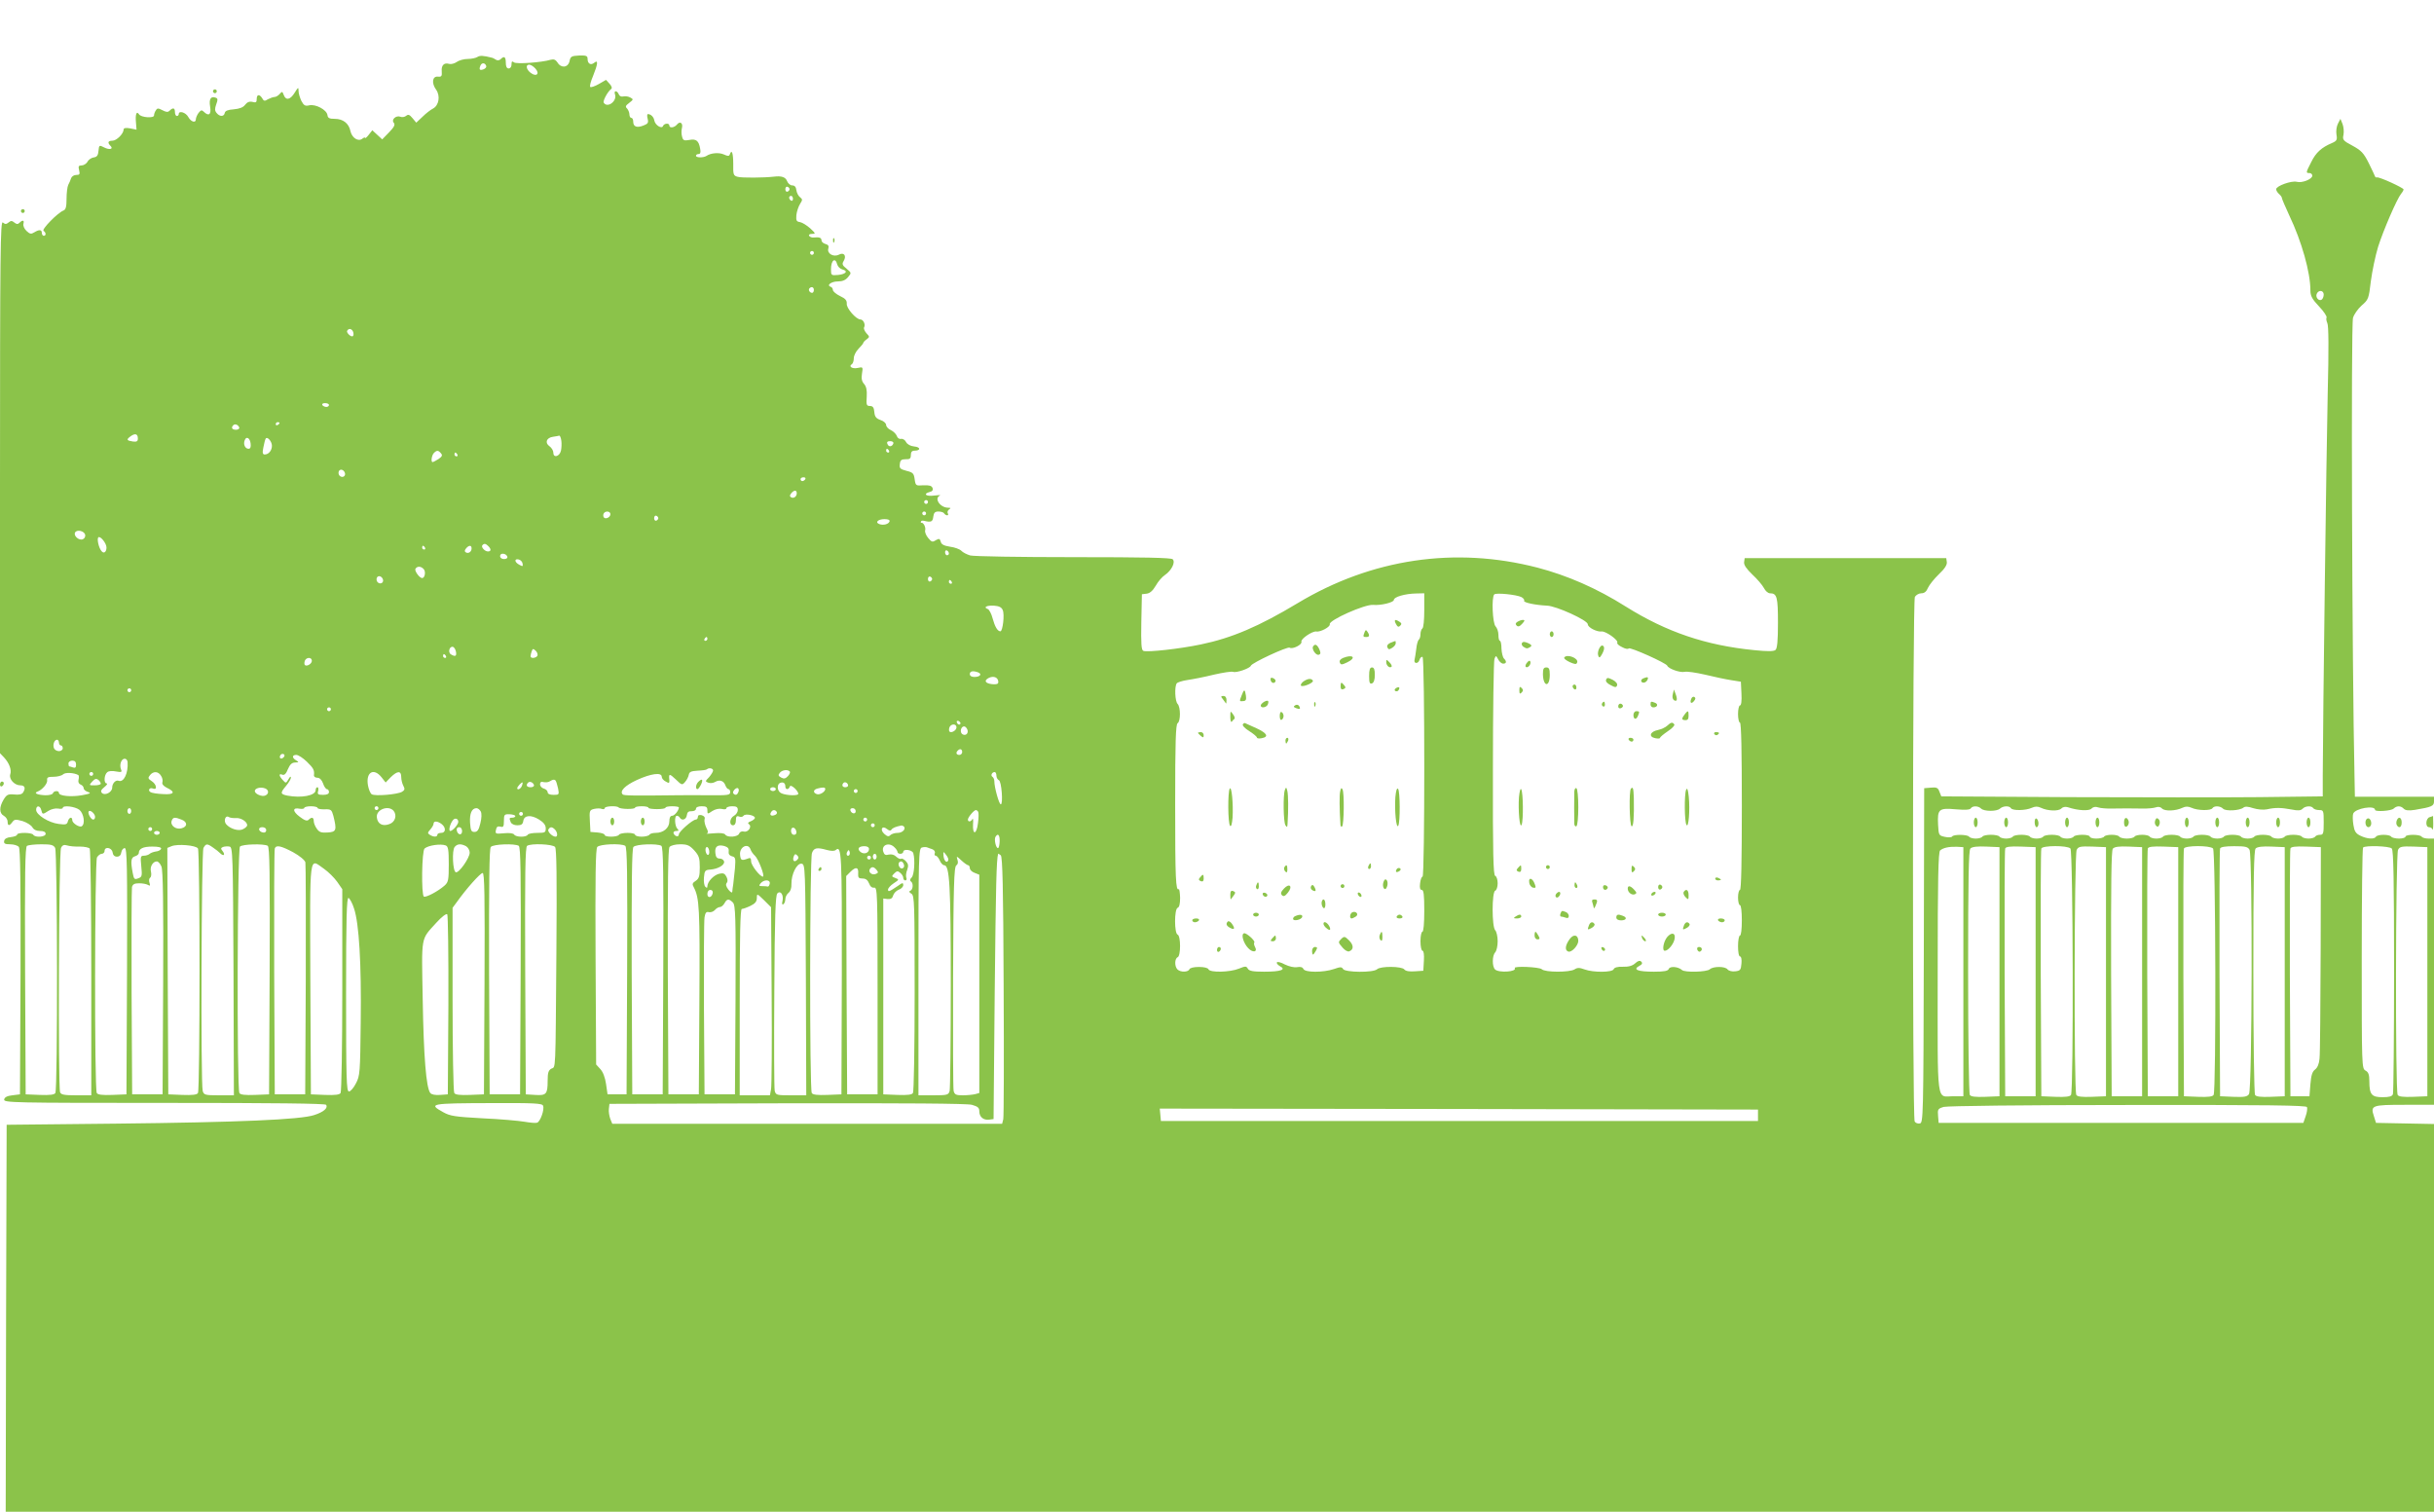 <?xml version="1.0" standalone="no"?>
<!DOCTYPE svg PUBLIC "-//W3C//DTD SVG 20010904//EN"
 "http://www.w3.org/TR/2001/REC-SVG-20010904/DTD/svg10.dtd">
<svg version="1.0" xmlns="http://www.w3.org/2000/svg"
 width="1280pt" height="795pt" viewBox="0 0 1280 795"
 preserveAspectRatio="xMidYMid meet">
<g transform="translate(0,795) scale(0.1,-0.1)"
fill="#8bc34a" stroke="none">
<path d="M2510 7650 c-8 -5 -31 -10 -50 -10 -20 0 -46 -7 -58 -16 -12 -8 -30
-13 -40 -10 -26 8 -42 -7 -39 -39 2 -25 -1 -30 -20 -28 -29 3 -35 -33 -10 -68
24 -33 15 -84 -16 -100 -12 -6 -37 -25 -55 -43 l-33 -31 -20 24 c-15 18 -22
21 -33 12 -7 -6 -21 -9 -30 -5 -23 9 -50 -15 -35 -32 8 -10 2 -22 -25 -50
l-36 -37 -26 24 -26 24 -19 -24 c-10 -13 -19 -20 -19 -16 0 4 -6 2 -14 -4 -22
-18 -55 4 -63 39 -8 41 -39 65 -82 65 -29 0 -37 4 -39 20 -4 28 -63 59 -96 51
-21 -5 -28 -1 -41 23 -8 17 -15 40 -15 53 0 21 -2 20 -20 -9 -23 -38 -47 -43
-58 -12 -7 19 -9 19 -21 5 -8 -9 -20 -16 -27 -16 -8 0 -23 -6 -35 -12 -17 -11
-22 -10 -30 5 -14 23 -29 22 -29 -4 0 -17 -4 -20 -22 -15 -16 4 -28 -1 -39
-15 -10 -14 -29 -21 -60 -24 -31 -2 -45 -8 -47 -19 -4 -20 -26 -21 -43 0 -10
12 -10 22 -2 45 9 24 9 31 -2 35 -26 10 -37 -6 -30 -47 7 -41 -7 -53 -34 -26
-10 10 -15 8 -27 -7 -8 -11 -14 -26 -14 -33 0 -22 -26 -14 -40 12 -13 24 -50
35 -50 15 0 -5 -4 -10 -10 -10 -5 0 -10 9 -10 20 0 23 -10 26 -28 8 -9 -9 -18
-8 -37 2 -23 12 -28 12 -35 0 -6 -8 -10 -20 -10 -27 0 -16 -69 -11 -79 6 -13
20 -20 -1 -16 -43 l3 -38 -34 7 c-24 4 -34 2 -34 -7 -1 -22 -37 -58 -59 -58
-23 0 -27 -10 -10 -27 17 -17 -5 -23 -34 -8 -25 13 -26 12 -29 -18 -2 -24 -8
-33 -26 -35 -12 -2 -27 -12 -32 -23 -6 -10 -20 -19 -31 -19 -16 0 -18 -5 -13
-25 5 -21 3 -25 -15 -25 -12 0 -24 -8 -27 -17 -3 -10 -10 -26 -15 -35 -5 -10
-9 -43 -9 -73 0 -42 -4 -57 -16 -62 -30 -11 -117 -100 -105 -107 14 -9 14 -26
1 -26 -5 0 -10 7 -10 15 0 18 -14 19 -40 3 -16 -10 -23 -9 -40 7 -12 11 -19
27 -17 37 6 21 -4 23 -21 6 -8 -8 -15 -8 -27 2 -12 10 -18 10 -30 0 -12 -10
-18 -10 -30 0 -13 11 -15 -144 -15 -1389 l0 -1402 21 -22 c27 -29 41 -65 33
-89 -8 -25 22 -58 53 -58 24 0 29 -15 14 -38 -5 -9 -22 -13 -46 -10 -33 3 -40
-1 -56 -27 -24 -40 -23 -72 1 -85 11 -6 20 -20 20 -30 0 -24 9 -25 25 -3 11
15 18 15 54 5 22 -7 45 -22 51 -32 7 -13 21 -20 40 -20 20 0 30 -5 30 -15 0
-17 -55 -21 -65 -5 -8 13 -85 13 -85 1 0 -6 -15 -11 -32 -13 -22 -2 -34 -9
-36 -20 -3 -14 4 -18 31 -18 19 0 40 -6 46 -14 8 -9 10 -190 9 -657 l-3 -644
-40 -5 c-27 -3 -41 -10 -43 -22 -3 -17 42 -18 842 -18 576 0 847 -3 851 -10
11 -17 -13 -38 -63 -54 -72 -24 -396 -38 -1042 -45 l-575 -6 -3 -1018 -2
-1017 6385 0 6385 0 0 1020 0 1019 -152 3 -153 3 -11 35 c-19 57 -11 60 162
60 l154 0 0 700 0 700 -29 0 c-17 0 -33 5 -36 10 -8 13 -85 13 -85 0 0 -5 -15
-10 -34 -10 -19 0 -38 5 -41 10 -8 13 -72 13 -80 0 -9 -15 -47 -12 -82 5 -25
12 -32 24 -37 58 -4 24 -4 50 -1 58 10 28 115 46 115 20 0 -11 85 -6 98 7 17
16 38 15 53 -1 9 -9 26 -11 58 -6 90 15 101 20 101 45 l0 24 -208 0 -208 0 -2
103 c-13 592 -19 2372 -8 2415 5 18 25 47 45 65 36 31 38 35 49 129 7 53 24
134 38 180 28 88 99 252 121 279 7 8 13 19 13 23 0 8 -128 67 -140 63 -4 -1
-9 1 -10 5 -1 4 -16 35 -33 70 -27 54 -40 67 -86 92 -49 26 -53 31 -47 57 3
16 1 41 -5 57 l-11 27 -13 -25 c-7 -13 -11 -39 -8 -57 5 -28 2 -34 -23 -45
-55 -23 -85 -50 -109 -99 -29 -57 -30 -59 -10 -59 8 0 15 -6 15 -14 0 -18 -54
-40 -82 -32 -28 7 -108 -22 -108 -39 0 -7 7 -18 15 -25 8 -7 15 -16 15 -21 0
-5 18 -46 39 -92 65 -136 111 -299 111 -394 0 -29 9 -46 46 -85 25 -26 42 -53
39 -58 -3 -5 -1 -18 4 -29 7 -12 8 -136 2 -372 -7 -311 -25 -1702 -26 -2006
l0 -111 -335 -4 c-184 -2 -636 -1 -1003 0 l-668 4 -10 25 c-7 20 -15 24 -44
21 l-36 -3 -2 -880 c-2 -852 -3 -880 -21 -883 -10 -2 -22 2 -27 10 -13 20 -11
2735 1 2759 6 10 21 19 34 19 16 0 27 9 35 29 7 15 32 47 57 71 31 29 44 50
42 64 l-3 21 -530 0 -530 0 -3 -21 c-2 -15 12 -35 43 -65 26 -24 53 -56 61
-71 8 -16 22 -28 32 -28 37 0 42 -20 42 -156 0 -96 -4 -134 -13 -142 -9 -8
-43 -8 -112 -1 -254 25 -461 95 -675 229 -152 96 -308 164 -465 205 -433 112
-872 47 -1261 -187 -203 -122 -345 -183 -509 -217 -109 -23 -281 -42 -302 -34
-11 4 -13 37 -11 152 l3 146 25 3 c17 2 32 15 48 42 12 22 34 47 48 56 34 23
57 67 41 83 -8 8 -150 11 -522 11 -285 0 -524 4 -543 9 -17 5 -39 16 -47 25
-8 8 -35 18 -59 21 -32 5 -46 12 -49 27 -5 16 -8 17 -26 7 -17 -11 -22 -10
-40 12 -11 13 -18 31 -16 39 5 16 -8 42 -19 41 -3 -1 -5 2 -3 6 1 5 9 6 17 4
37 -9 45 -5 48 22 3 21 9 27 27 27 13 0 27 -4 30 -10 3 -5 11 -10 16 -10 6 0
7 5 3 11 -3 6 0 15 7 20 11 7 9 9 -6 9 -42 1 -74 50 -42 64 6 3 -7 3 -30 0
-44 -6 -61 9 -23 19 13 3 18 10 14 21 -5 12 -17 15 -48 14 -40 -3 -41 -2 -46
32 -4 31 -10 36 -43 44 -33 9 -38 13 -35 35 2 21 8 26 31 26 22 -1 27 4 27 22
0 16 6 23 19 23 34 0 33 19 -1 22 -20 2 -36 11 -43 23 -5 11 -17 19 -27 17 -9
-2 -19 5 -22 16 -4 10 -18 24 -31 30 -14 6 -25 19 -25 27 0 9 -13 21 -29 26
-23 8 -31 17 -33 42 -2 24 -8 32 -23 32 -18 0 -20 6 -17 49 2 34 -2 53 -14 67
-12 13 -15 29 -11 54 6 36 5 36 -23 30 -28 -6 -50 8 -30 20 5 3 10 17 10 31 0
14 11 36 25 50 14 14 25 28 25 31 0 3 8 12 17 18 17 13 17 14 -1 33 -10 12
-15 25 -12 30 9 15 -4 42 -19 42 -23 0 -75 60 -72 83 1 17 -7 27 -35 40 -21
10 -38 25 -38 32 0 7 -5 15 -12 17 -23 8 4 28 38 28 25 0 41 7 54 23 18 22 18
22 -8 44 -23 18 -25 25 -15 41 16 27 1 47 -25 33 -29 -15 -64 6 -56 32 4 13 0
20 -15 24 -12 3 -21 12 -21 19 0 14 -11 18 -42 15 -9 -1 -19 3 -23 9 -3 6 3
10 15 10 20 0 20 2 -9 29 -18 16 -42 31 -54 33 -19 3 -21 8 -19 37 2 19 11 45
19 58 14 22 14 25 0 36 -9 7 -17 23 -19 37 -2 17 -9 25 -22 25 -10 0 -22 10
-27 23 -8 21 -30 28 -69 23 -52 -6 -169 -7 -190 -1 -23 6 -25 11 -24 68 0 57
-8 80 -18 50 -4 -10 -10 -10 -32 0 -25 11 -68 8 -91 -8 -15 -10 -55 -10 -55 1
0 5 6 9 14 9 9 0 12 9 8 28 -7 42 -21 53 -57 46 -28 -5 -33 -2 -38 17 -4 13
-4 33 -1 45 7 27 -10 39 -26 19 -14 -17 -40 -20 -40 -5 0 14 -27 12 -33 -2 -6
-18 -41 3 -46 28 -3 19 -18 34 -34 34 -4 0 -5 -11 -1 -25 5 -21 1 -26 -22 -35
-35 -14 -54 -6 -54 20 0 11 -4 20 -10 20 -5 0 -10 8 -10 18 0 10 -6 24 -12 31
-11 10 -8 16 11 30 22 17 23 19 6 28 -10 6 -26 8 -36 6 -11 -3 -21 1 -25 11
-3 9 -11 16 -16 16 -6 0 -7 -7 -4 -16 13 -35 -40 -75 -59 -44 -6 9 21 59 39
72 6 4 3 15 -8 27 l-19 21 -38 -22 c-21 -12 -42 -19 -45 -15 -4 4 3 30 15 58
25 62 28 87 6 69 -18 -15 -35 -5 -35 20 0 17 -7 19 -45 18 -40 -2 -45 -5 -50
-30 -8 -34 -44 -38 -63 -7 -10 15 -19 19 -35 15 -50 -15 -182 -24 -194 -14
-10 8 -13 5 -13 -11 0 -12 -6 -21 -15 -21 -10 0 -15 10 -15 30 0 32 -9 37 -27
19 -7 -7 -17 -8 -25 -3 -7 5 -17 10 -23 11 -43 11 -62 12 -75 3z m47 -47 c2
-6 -4 -13 -13 -17 -21 -8 -26 -3 -18 18 7 18 25 17 31 -1z m258 -13 c25 -27 7
-46 -23 -24 -24 17 -30 44 -9 44 8 0 22 -9 32 -20z m1337 -635 c0 -5 -5 -11
-11 -13 -6 -2 -11 4 -11 13 0 9 5 15 11 13 6 -2 11 -8 11 -13z m18 -51 c0 -8
-4 -12 -10 -9 -5 3 -10 10 -10 16 0 5 5 9 10 9 6 0 10 -7 10 -16z m110 -284
c0 -5 -4 -10 -10 -10 -5 0 -10 5 -10 10 0 6 5 10 10 10 6 0 10 -4 10 -10z
m123 -61 c3 -11 15 -23 27 -26 32 -8 19 -25 -23 -29 -36 -3 -37 -2 -37 30 0
48 23 65 33 25z m-123 -134 c0 -8 -4 -15 -9 -15 -13 0 -22 16 -14 24 11 11 23
6 23 -9z m7940 -24 c0 -11 -5 -23 -11 -27 -15 -9 -33 12 -26 30 9 23 37 20 37
-3z m-10363 -196 c3 -9 3 -19 -1 -22 -8 -9 -37 18 -30 28 8 14 24 11 31 -6z
m-127 -385 c0 -5 -6 -10 -14 -10 -8 0 -18 5 -21 10 -3 6 3 10 14 10 12 0 21
-4 21 -10z m-260 -94 c0 -3 -4 -8 -10 -11 -5 -3 -10 -1 -10 4 0 6 5 11 10 11
6 0 10 -2 10 -4z m-212 -24 c2 -7 -6 -12 -17 -12 -21 0 -27 11 -14 24 9 9 26
2 31 -12z m-533 -58 c0 -15 -6 -18 -25 -16 -34 5 -37 10 -14 27 24 18 39 14
39 -11z m2227 -12 c2 -15 1 -38 -2 -52 -7 -31 -40 -40 -40 -11 0 11 -9 26 -20
34 -26 18 -17 45 18 50 15 2 30 5 33 6 4 0 9 -11 11 -27z m-1634 -15 c2 -18
-1 -27 -11 -27 -18 0 -29 24 -20 45 8 23 28 12 31 -18z m112 -11 c0 -25 -17
-46 -38 -46 -11 0 -13 9 -7 37 4 21 9 41 12 46 8 14 33 -14 33 -37z m3268 12
c-6 -18 -25 -20 -31 -3 -5 10 0 15 14 15 12 0 19 -5 17 -12z m-23 -38 c3 -5 1
-10 -4 -10 -6 0 -11 5 -11 10 0 6 2 10 4 10 3 0 8 -4 11 -10z m-2356 -14 c9
-10 6 -17 -13 -30 -14 -9 -28 -16 -31 -16 -10 0 -5 36 7 48 15 15 23 15 37 -2z
m86 -6 c3 -5 1 -10 -4 -10 -6 0 -11 5 -11 10 0 6 2 10 4 10 3 0 8 -4 11 -10z
m-592 -95 c7 -16 -8 -29 -23 -20 -15 9 -12 35 4 35 8 0 16 -7 19 -15z m2422
-35 c-3 -5 -10 -10 -16 -10 -5 0 -9 5 -9 10 0 6 7 10 16 10 8 0 12 -4 9 -10z
m-45 -74 c0 -18 -17 -29 -30 -21 -8 5 -7 11 1 21 15 18 29 18 29 0z m690 -46
c0 -5 -4 -10 -10 -10 -5 0 -10 5 -10 10 0 6 5 10 10 10 6 0 10 -4 10 -10z
m-1670 -64 c0 -17 -27 -29 -35 -16 -4 6 -3 15 0 20 9 15 35 12 35 -4z m1660 4
c0 -5 -4 -10 -10 -10 -5 0 -10 5 -10 10 0 6 5 10 10 10 6 0 10 -4 10 -10z
m-1408 -25 c0 -5 -5 -11 -11 -13 -6 -2 -11 4 -11 13 0 9 5 15 11 13 6 -2 11
-8 11 -13z m1216 -17 c-5 -15 -33 -22 -54 -14 -24 9 -6 26 27 26 20 0 29 -4
27 -12z m-4230 -71 c2 -9 -4 -20 -13 -23 -20 -8 -50 19 -40 36 10 17 49 8 53
-13z m112 -66 c0 -25 -15 -35 -27 -18 -14 17 -24 63 -16 71 10 10 43 -31 43
-53z m2008 7 c16 -16 15 -28 -2 -28 -17 0 -38 24 -29 33 9 10 17 9 31 -5z
m-333 -8 c3 -5 1 -10 -4 -10 -6 0 -11 5 -11 10 0 6 2 10 4 10 3 0 8 -4 11 -10z
m245 -4 c0 -18 -17 -29 -30 -21 -8 5 -7 11 1 21 15 18 29 18 29 0z m2510 -27
c0 -5 -4 -9 -10 -9 -5 0 -10 7 -10 16 0 8 5 12 10 9 6 -3 10 -10 10 -16z
m-2322 -16 c2 -8 -5 -13 -17 -13 -12 0 -21 6 -21 16 0 18 31 15 38 -3z m80
-36 c3 -16 1 -17 -17 -7 -25 13 -28 33 -4 28 10 -2 19 -11 21 -21z m-519 -31
c11 -13 5 -46 -9 -46 -14 0 -42 39 -35 49 9 15 30 14 44 -3z m-216 -51 c7 -16
-8 -29 -23 -20 -15 9 -12 35 4 35 8 0 16 -7 19 -15z m2889 0 c0 -5 -5 -11 -11
-13 -6 -2 -11 4 -11 13 0 9 5 15 11 13 6 -2 11 -8 11 -13z m103 -15 c3 -5 1
-10 -4 -10 -6 0 -11 5 -11 10 0 6 2 10 4 10 3 0 8 -4 11 -10z m2485 -149 c0
-50 -4 -93 -10 -96 -5 -3 -10 -17 -10 -30 0 -13 -4 -26 -9 -29 -4 -3 -11 -25
-13 -48 -3 -24 -7 -49 -9 -57 -6 -22 19 -24 26 -1 3 11 11 18 16 15 12 -8 12
-1155 0 -1155 -5 0 -11 -16 -13 -35 -3 -24 0 -35 9 -35 10 0 13 -26 13 -110 0
-67 -4 -110 -10 -110 -5 0 -10 -22 -10 -50 0 -28 5 -50 11 -50 6 0 9 -21 7
-52 l-3 -53 -45 -3 c-28 -2 -48 1 -55 10 -13 17 -125 18 -143 1 -20 -19 -168
-17 -179 1 -7 12 -14 12 -48 0 -55 -19 -154 -19 -161 1 -4 9 -15 12 -32 9 -16
-3 -42 3 -65 14 -20 11 -39 16 -42 11 -3 -4 4 -13 16 -20 35 -18 5 -29 -83
-29 -60 0 -79 4 -86 16 -8 14 -12 14 -47 0 -46 -19 -153 -22 -160 -3 -3 7 -23
12 -50 12 -27 0 -47 -5 -50 -12 -6 -16 -47 -17 -63 -1 -16 16 -15 57 1 64 17
6 17 112 0 119 -18 6 -18 134 0 141 9 3 13 22 13 53 -1 27 -4 47 -7 45 -16
-10 -19 53 -19 446 0 330 3 421 13 427 16 10 16 84 0 101 -14 14 -17 90 -5
108 4 6 30 14 57 18 28 4 90 16 138 28 48 11 94 18 101 15 17 -7 89 18 94 32
5 15 192 102 204 95 15 -10 67 16 62 31 -6 14 57 57 78 54 22 -4 75 25 71 38
-7 21 185 106 228 102 40 -4 109 13 109 26 0 16 59 33 118 34 l42 1 0 -89z
m511 69 c11 -6 17 -15 14 -19 -5 -10 60 -23 120 -26 48 -1 215 -77 215 -98 0
-17 48 -41 73 -38 21 3 90 -46 82 -59 -3 -5 8 -15 25 -23 16 -9 32 -12 35 -7
6 9 198 -77 203 -91 6 -16 69 -38 91 -32 12 3 60 -4 108 -15 49 -12 111 -25
138 -29 l50 -8 3 -63 c2 -38 -1 -62 -8 -62 -5 0 -10 -20 -10 -45 0 -25 5 -45
10 -45 7 0 10 -153 10 -440 0 -287 -3 -440 -10 -440 -5 0 -10 -18 -10 -40 0
-22 5 -40 10 -40 6 0 10 -33 10 -80 0 -47 -4 -80 -10 -80 -5 0 -10 -25 -10
-55 0 -32 4 -55 11 -55 6 0 9 -16 7 -37 -3 -34 -6 -38 -33 -41 -16 -2 -33 2
-40 10 -12 17 -75 17 -93 1 -15 -15 -133 -18 -147 -4 -20 18 -63 21 -69 6 -4
-11 -23 -15 -78 -15 -85 0 -113 11 -78 30 16 8 19 15 11 23 -7 7 -17 5 -32 -9
-14 -13 -35 -19 -65 -18 -27 1 -45 -4 -48 -13 -7 -17 -107 -18 -153 -1 -27 10
-38 10 -53 0 -26 -16 -155 -16 -172 1 -13 12 -150 18 -142 6 12 -20 -85 -26
-104 -7 -16 16 -15 73 1 90 7 7 13 33 13 58 0 25 -6 51 -13 58 -18 19 -18 201
0 208 7 2 13 20 13 39 0 19 -6 37 -13 39 -10 4 -13 114 -12 563 0 307 4 567 8
578 8 19 8 19 20 -3 6 -12 18 -22 26 -22 18 0 19 12 4 27 -6 6 -12 30 -13 52
0 23 -4 41 -8 41 -5 0 -8 14 -8 31 0 17 -7 37 -15 45 -16 16 -22 153 -7 168 9
10 117 -1 143 -14z m-2728 -68 c11 -23 0 -112 -12 -112 -15 0 -29 24 -41 68
-6 24 -18 46 -25 49 -26 9 -7 20 32 18 26 -2 40 -8 46 -23z m-1553 -152 c0 -5
-5 -10 -11 -10 -5 0 -7 5 -4 10 3 6 8 10 11 10 2 0 4 -4 4 -10z m-1322 -68 c4
-23 -4 -27 -27 -13 -17 11 -7 45 12 39 6 -3 13 -14 15 -26z m428 -21 c-9 -13
-36 -15 -36 -2 0 5 3 17 6 26 6 15 8 15 22 2 8 -8 11 -20 8 -26z m-481 -1 c3
-5 1 -10 -4 -10 -6 0 -11 5 -11 10 0 6 2 10 4 10 3 0 8 -4 11 -10z m-705 -25
c0 -16 -27 -32 -37 -22 -3 4 -3 13 0 22 8 20 37 20 37 0z m3504 -61 c22 -9 10
-24 -20 -24 -15 0 -24 6 -24 15 0 16 17 19 44 9z m106 -51 c0 -10 -9 -13 -32
-11 -38 4 -46 20 -16 34 25 11 48 1 48 -23z m-4560 -43 c0 -5 -4 -10 -10 -10
-5 0 -10 5 -10 10 0 6 5 10 10 10 6 0 10 -4 10 -10z m1050 -100 c0 -5 -4 -10
-10 -10 -5 0 -10 5 -10 10 0 6 5 10 10 10 6 0 10 -4 10 -10z m3311 -73 c-1
-12 -15 -9 -19 4 -3 6 1 10 8 8 6 -3 11 -8 11 -12z m-21 -22 c0 -16 -27 -32
-37 -22 -3 4 -3 13 0 22 8 20 37 20 37 0z m57 -11 c8 -20 -8 -36 -26 -25 -15
10 -8 41 9 41 6 0 13 -7 17 -16z m-4777 -69 c0 -8 5 -15 10 -15 6 0 10 -7 10
-15 0 -8 -9 -15 -20 -15 -11 0 -23 7 -26 15 -8 19 2 45 16 45 5 0 10 -7 10
-15z m4750 -50 c0 -8 -7 -15 -15 -15 -16 0 -20 12 -8 23 11 12 23 8 23 -8z
m-3569 -28 c-13 -13 -26 -3 -16 12 3 6 11 8 17 5 6 -4 6 -10 -1 -17z m122 -22
c36 -35 41 -45 38 -72 -1 -7 7 -13 18 -13 12 0 23 -11 30 -30 5 -16 15 -30 20
-30 6 0 11 -7 11 -15 0 -10 -10 -15 -31 -15 -26 0 -31 3 -26 20 3 11 1 20 -4
20 -5 0 -9 -7 -9 -15 0 -29 -75 -43 -149 -29 -38 8 -38 14 -6 52 14 17 25 36
25 43 -1 8 -6 4 -13 -9 -13 -22 -14 -22 -30 -4 -21 23 -22 36 -2 28 10 -4 20
5 29 29 11 25 21 35 38 35 20 1 21 2 6 11 -23 13 -23 29 0 29 11 0 35 -16 55
-35z m-942 -2 c4 -59 -20 -109 -47 -99 -15 6 -34 -13 -34 -36 0 -24 -38 -44
-54 -28 -8 9 -5 16 13 31 13 10 18 19 12 19 -16 0 -14 45 3 59 8 7 27 8 46 4
29 -5 33 -4 26 12 -9 24 2 55 20 55 8 0 14 -8 15 -17z m-271 -14 c0 -15 -4
-19 -16 -15 -9 3 -18 6 -20 6 -2 0 -4 7 -4 15 0 8 9 15 20 15 14 0 20 -7 20
-21z m3350 -31 c0 -6 -10 -22 -21 -35 -21 -21 -21 -23 -4 -29 10 -4 26 -2 36
4 23 14 46 6 54 -19 4 -10 11 -19 16 -19 5 0 9 -7 9 -15 0 -17 -10 -18 -125
-17 -44 1 -111 0 -150 0 -232 -3 -284 -2 -290 4 -18 17 11 47 74 76 74 34 131
42 131 17 0 -8 9 -19 21 -25 17 -10 20 -9 19 7 -4 36 0 36 33 5 32 -31 34 -32
49 -15 9 10 18 27 20 38 3 16 12 20 46 22 24 1 46 4 49 7 11 10 33 6 33 -6z
m403 -5 c4 -3 0 -14 -9 -24 -13 -14 -21 -16 -36 -8 -15 8 -17 13 -7 25 12 15
41 19 52 7z m-3741 -19 c3 -2 4 -13 1 -24 -3 -12 1 -22 11 -26 9 -3 16 -12 16
-19 0 -7 10 -16 23 -20 18 -6 12 -9 -32 -17 -56 -10 -121 -4 -121 12 0 14 -28
12 -32 -2 -2 -6 -21 -11 -42 -10 -40 2 -60 11 -39 19 25 9 54 43 51 60 -2 15
4 18 34 18 20 0 43 6 50 13 11 11 57 9 80 -4z m78 6 c0 -5 -4 -10 -10 -10 -5
0 -10 5 -10 10 0 6 5 10 10 10 6 0 10 -4 10 -10z m357 -10 c7 -10 10 -26 7
-34 -3 -9 5 -19 22 -28 49 -23 41 -38 -18 -34 -30 1 -60 6 -66 10 -17 10 -5
27 13 19 24 -9 18 23 -7 39 -20 13 -21 17 -9 32 18 22 44 20 58 -4z m1159 -7
l22 -28 27 28 c35 34 55 35 55 1 0 -14 5 -35 11 -46 9 -17 8 -23 -7 -32 -24
-14 -141 -24 -159 -13 -7 4 -16 25 -20 47 -12 69 30 94 71 43z m3234 8 c0 -10
6 -21 13 -24 14 -5 23 -127 10 -127 -9 0 -34 89 -34 122 0 10 -5 20 -10 23
-11 7 -2 25 12 25 5 0 9 -9 9 -19z m-4710 -42 c0 -5 -14 -9 -32 -9 -30 0 -31
0 -13 20 14 15 21 17 32 9 7 -6 13 -15 13 -20z m2393 14 c3 -5 8 -23 12 -40 6
-32 5 -33 -24 -33 -20 0 -31 5 -31 14 0 7 -9 16 -20 19 -11 3 -20 13 -20 22 0
12 6 16 19 12 10 -2 25 -1 32 4 17 11 27 11 32 2z m-179 -27 c-6 -15 -24 -23
-24 -11 0 8 24 34 28 30 1 -1 0 -10 -4 -19z m64 6 c2 -7 -6 -12 -17 -12 -21 0
-27 11 -14 24 9 9 26 2 31 -12z m1322 -8 c0 -17 17 -19 23 -1 3 8 12 5 28 -10
12 -12 20 -26 16 -30 -11 -10 -79 -4 -94 9 -17 13 -17 45 0 51 16 6 27 -1 27
-19z m330 5 c0 -5 -7 -9 -15 -9 -15 0 -20 12 -9 23 8 8 24 -1 24 -14z m-3066
-15 c21 -8 21 -30 0 -38 -17 -7 -54 9 -54 24 0 15 30 23 54 14z m2489 -19 c-6
-16 -16 -19 -26 -8 -9 8 13 34 24 28 4 -3 6 -12 2 -20z m197 15 c0 -5 -7 -10
-15 -10 -8 0 -15 5 -15 10 0 6 7 10 15 10 8 0 15 -4 15 -10z m260 1 c0 -15
-29 -33 -45 -27 -20 7 -19 23 3 29 29 8 42 7 42 -2z m170 -11 c0 -5 -4 -10
-10 -10 -5 0 -10 5 -10 10 0 6 5 10 10 10 6 0 10 -4 10 -10z m-4293 -100 c6
-24 7 -24 38 -4 14 9 36 14 50 12 14 -3 25 -1 25 3 0 16 65 8 88 -10 23 -20
31 -74 12 -86 -12 -8 -50 16 -50 32 0 20 -17 15 -23 -6 -4 -17 -11 -19 -48
-14 -52 6 -119 48 -119 74 0 25 21 24 27 -1z m1453 11 c0 -4 17 -8 37 -7 34 1
37 -2 46 -34 19 -76 16 -85 -30 -88 -33 -2 -44 1 -57 20 -9 12 -16 30 -16 40
0 20 -11 23 -27 7 -8 -8 -21 -4 -47 16 -39 29 -38 50 0 42 13 -2 24 0 24 4 0
5 16 9 35 9 19 0 35 -4 35 -9z m320 -1 c0 -5 -4 -10 -10 -10 -5 0 -10 5 -10
10 0 6 5 10 10 10 6 0 10 -4 10 -10z m1263 4 c9 -10 87 -11 87 -1 0 4 16 7 35
7 19 0 35 -3 35 -8 0 -4 20 -7 45 -7 25 0 45 3 45 8 0 4 16 7 35 7 19 0 35 -3
35 -6 0 -16 -23 -44 -35 -44 -10 0 -15 -10 -15 -29 0 -35 -31 -61 -72 -61 -15
0 -30 -4 -33 -10 -3 -5 -22 -10 -41 -10 -19 0 -34 5 -34 10 0 6 -18 10 -39 10
-22 0 -43 -4 -46 -10 -8 -13 -75 -13 -75 -1 0 6 -17 11 -37 13 l-38 3 -3 57
c-3 54 -2 58 22 64 14 3 33 4 41 0 8 -3 15 -1 15 4 0 11 63 14 73 4z m467 -15
c0 -21 1 -21 26 -4 16 10 35 14 50 11 14 -4 24 -2 24 4 0 5 14 10 30 10 23 0
30 -4 30 -20 0 -10 -9 -24 -20 -30 -23 -12 -27 -50 -5 -50 9 0 15 10 15 26 0
20 4 25 17 20 9 -4 19 -2 23 4 8 13 60 3 60 -11 0 -5 -10 -13 -22 -18 -14 -5
-17 -10 -10 -15 19 -12 -4 -45 -26 -39 -12 3 -22 -2 -25 -11 -7 -18 -62 -22
-73 -5 -4 7 -26 10 -58 7 -28 -3 -46 -3 -39 -1 8 3 8 11 -3 31 -7 15 -11 34
-9 43 4 11 -2 18 -15 22 -13 3 -20 0 -20 -9 0 -8 -5 -14 -11 -14 -16 0 -89
-63 -89 -78 0 -16 -22 -11 -28 6 -2 7 4 12 14 12 14 0 15 3 6 12 -14 14 -16
68 -3 68 6 0 13 -4 16 -10 11 -18 34 -10 37 13 2 16 9 22 26 21 12 0 22 5 22
13 0 8 12 13 30 13 24 0 30 -4 30 -21z m6698 9 c16 -16 84 -16 100 0 16 14 48
16 57 2 8 -14 78 -13 110 2 18 8 31 8 48 0 35 -17 92 -19 107 -4 7 8 21 11 34
7 54 -18 113 -21 125 -7 9 9 21 11 35 6 11 -4 45 -7 74 -6 65 1 89 1 155 0 28
-1 62 2 73 6 14 5 26 3 34 -6 15 -15 72 -13 107 4 17 8 30 8 48 0 32 -15 102
-16 110 -2 9 14 42 12 56 -3 14 -14 87 -10 107 6 9 7 24 6 51 -3 23 -7 53 -10
73 -6 44 10 74 9 129 -1 34 -7 48 -6 58 4 14 15 47 17 56 3 3 -5 17 -10 31
-10 23 0 24 -3 24 -65 0 -58 -2 -65 -19 -65 -11 0 -23 -4 -26 -10 -3 -5 -19
-10 -35 -10 -16 0 -32 5 -35 10 -3 6 -24 10 -45 10 -21 0 -42 -4 -45 -10 -3
-5 -19 -10 -35 -10 -16 0 -32 5 -35 10 -3 6 -24 10 -45 10 -21 0 -42 -4 -45
-10 -3 -5 -19 -10 -35 -10 -16 0 -32 5 -35 10 -3 6 -24 10 -45 10 -21 0 -42
-4 -45 -10 -3 -5 -19 -10 -35 -10 -16 0 -32 5 -35 10 -3 6 -24 10 -45 10 -21
0 -42 -4 -45 -10 -3 -5 -19 -10 -35 -10 -16 0 -32 5 -35 10 -3 6 -24 10 -45
10 -21 0 -42 -4 -45 -10 -3 -5 -19 -10 -35 -10 -16 0 -32 5 -35 10 -3 6 -21
10 -40 10 -19 0 -37 -4 -40 -10 -3 -5 -21 -10 -40 -10 -19 0 -37 5 -40 10 -3
6 -21 10 -40 10 -19 0 -37 -4 -40 -10 -3 -5 -22 -10 -41 -10 -19 0 -34 5 -34
10 0 6 -18 10 -39 10 -22 0 -43 -4 -46 -10 -3 -5 -19 -10 -35 -10 -16 0 -32 5
-35 10 -3 6 -24 10 -45 10 -21 0 -42 -4 -45 -10 -3 -5 -19 -10 -35 -10 -16 0
-32 5 -35 10 -3 6 -24 10 -45 10 -21 0 -42 -4 -45 -10 -3 -5 -19 -10 -35 -10
-16 0 -32 5 -35 10 -3 6 -24 10 -45 10 -21 0 -42 -4 -45 -10 -3 -5 -19 -10
-35 -10 -16 0 -32 5 -35 10 -8 12 -82 13 -89 1 -3 -5 -20 -6 -38 -2 -32 7 -33
8 -36 65 -4 81 4 88 93 80 49 -4 74 -3 79 5 9 14 39 14 54 -1z m-9728 -13 c0
-8 -4 -15 -10 -15 -5 0 -10 7 -10 15 0 8 5 15 10 15 6 0 10 -7 10 -15z m1380
1 c19 -24 8 -60 -23 -70 -35 -13 -61 1 -65 34 -7 42 60 68 88 36z m458 -3 c6
-11 5 -35 -2 -63 -8 -35 -16 -45 -31 -45 -17 0 -20 8 -23 48 -3 49 9 77 34 77
7 0 17 -8 22 -17z m1972 1 c0 -17 -22 -14 -28 4 -2 7 3 12 12 12 9 0 16 -7 16
-16z m-4000 -30 c0 -8 -4 -14 -10 -14 -12 0 -31 35 -23 44 9 8 33 -14 33 -30z
m3585 26 c3 -6 -1 -13 -10 -16 -19 -8 -30 0 -20 15 8 14 22 14 30 1z m1059 1
c3 -4 3 -31 -1 -60 -7 -60 -29 -65 -26 -5 2 21 0 33 -3 27 -7 -15 -24 -17 -24
-3 0 12 32 50 42 50 4 0 9 -4 12 -9z m-2394 -11 c0 -5 -4 -10 -10 -10 -5 0
-10 5 -10 10 0 6 5 10 10 10 6 0 10 -4 10 -10z m-40 -12 c0 -4 -7 -8 -15 -8
-17 0 -18 -2 -9 -24 4 -9 18 -16 34 -16 22 0 29 5 32 23 4 30 40 34 83 7 24
-15 35 -29 35 -46 0 -22 -4 -24 -44 -24 -25 0 -48 -4 -51 -10 -8 -14 -62 -13
-71 1 -4 7 -25 10 -54 7 -44 -4 -46 -3 -42 17 3 17 9 21 23 18 16 -5 19 0 19
30 0 33 2 36 30 35 17 -1 30 -5 30 -10z m-1469 -10 c26 2 59 -19 59 -38 0 -5
-9 -14 -21 -20 -23 -13 -69 1 -90 26 -14 17 -4 48 13 38 7 -5 25 -7 39 -6z
m-287 -8 c33 -12 33 -38 0 -46 -30 -8 -60 16 -51 40 7 19 16 20 51 6z m1456
-12 c0 -14 -30 -48 -42 -48 -11 0 -1 39 14 57 11 14 28 8 28 -9z m2150 12 c0
-5 -4 -10 -10 -10 -5 0 -10 5 -10 10 0 6 5 10 10 10 6 0 10 -4 10 -10z m-2237
-24 c23 -18 22 -46 -3 -46 -11 0 -20 -4 -20 -10 0 -12 -20 -13 -40 0 -12 8
-12 11 3 28 9 10 17 24 17 30 0 16 21 15 43 -2z m2277 -6 c0 -5 -4 -10 -10
-10 -5 0 -10 5 -10 10 0 6 5 10 10 10 6 0 10 -4 10 -10z m153 -6 c13 -13 -7
-34 -32 -34 -15 0 -32 -5 -39 -12 -9 -9 -16 -7 -32 7 -25 23 -10 46 15 25 11
-9 19 -10 23 -3 6 9 22 16 53 22 3 0 8 -2 12 -5z m-3953 -14 c0 -5 -4 -10 -10
-10 -5 0 -10 5 -10 10 0 6 5 10 10 10 6 0 10 -4 10 -10z m600 -6 c0 -9 -7 -14
-17 -12 -25 5 -28 28 -4 28 12 0 21 -6 21 -16z m1030 -5 c0 -24 -23 -21 -28 4
-2 10 3 17 12 17 10 0 16 -9 16 -21z m488 9 c14 -14 16 -38 4 -38 -18 0 -45
28 -38 38 9 15 19 15 34 0z m1270 -11 c2 -10 -3 -17 -12 -17 -10 0 -16 9 -16
21 0 24 23 21 28 -4z m-3348 -7 c0 -5 -7 -10 -15 -10 -8 0 -15 5 -15 10 0 6 7
10 15 10 8 0 15 -4 15 -10z m4417 -45 c-1 -19 -4 -35 -9 -35 -11 0 -21 47 -13
59 13 22 23 10 22 -24z m-4967 -34 c12 -24 14 -1269 1 -1289 -5 -9 -29 -12
-82 -10 l-74 3 -3 649 c-2 513 0 651 10 658 7 4 41 8 75 8 51 0 64 -3 73 -19z
m130 7 c25 0 48 -5 52 -11 4 -7 8 -301 8 -654 l0 -643 -79 0 c-63 0 -80 3 -85
16 -11 29 -7 1264 5 1285 7 15 16 18 32 13 12 -4 42 -7 67 -6z m621 -10 c11
-17 11 -1269 0 -1286 -5 -9 -29 -12 -82 -10 l-74 3 -3 648 -2 648 22 9 c31 13
129 5 139 -12z m79 5 c14 -9 31 -23 39 -31 18 -17 27 -7 11 13 -10 12 -9 16 3
21 9 3 24 4 34 2 17 -3 18 -35 21 -656 l2 -652 -79 0 c-73 0 -79 2 -85 23 -11
40 -7 1257 4 1278 13 23 19 24 50 2z m288 9 c10 -7 12 -145 10 -658 l-3 -649
-74 -3 c-53 -2 -77 1 -82 10 -14 22 -11 1282 3 1296 13 13 126 16 146 4z m936
2 c13 -5 16 -23 16 -98 0 -83 -2 -95 -22 -113 -34 -30 -98 -64 -109 -58 -14
10 -11 241 4 253 20 17 85 26 111 16z m107 -4 c10 -6 19 -21 19 -34 0 -28 -57
-109 -73 -103 -16 5 -21 115 -6 133 14 17 33 18 60 4z m277 2 c10 -7 12 -145
10 -658 l-3 -649 -80 0 -80 0 -3 644 c-1 467 1 648 9 657 13 15 125 19 147 6z
m191 -6 c8 -10 10 -158 7 -552 -5 -653 -3 -602 -27 -614 -15 -9 -19 -22 -19
-63 0 -71 -7 -79 -66 -75 l-49 3 -3 649 c-2 513 0 651 10 658 22 14 134 9 147
-6z m369 6 c10 -7 12 -145 10 -658 l-3 -649 -50 0 -50 0 -8 55 c-5 34 -16 63
-30 78 l-22 24 -3 565 c-2 424 0 568 9 579 13 15 124 20 147 6z m190 0 c10 -7
12 -145 10 -658 l-3 -649 -80 0 -80 0 -3 644 c-1 467 1 648 9 657 13 15 125
19 147 6z m173 -24 c25 -28 29 -40 29 -89 0 -47 -4 -59 -21 -71 -18 -11 -20
-18 -11 -33 30 -58 33 -106 30 -595 l-3 -495 -80 0 -80 0 -3 644 c-1 467 1
648 9 657 7 8 31 14 56 14 37 0 49 -5 74 -32z m181 -5 c-2 -14 4 -22 17 -26
19 -4 20 -11 16 -64 -3 -32 -7 -69 -9 -83 -2 -14 -5 -31 -5 -39 -1 -8 -8 -4
-20 10 -13 17 -16 28 -9 36 6 8 5 19 -2 33 -9 17 -17 20 -38 15 -29 -7 -61
-41 -62 -65 0 -10 -3 -11 -11 -3 -6 6 -9 28 -7 49 3 35 6 39 33 41 41 3 76 24
73 42 -2 9 -12 16 -23 16 -15 0 -21 8 -23 29 -4 34 11 46 47 37 19 -6 25 -13
23 -28z m872 21 c9 -8 16 -20 16 -25 0 -5 7 -9 15 -9 8 0 15 5 15 10 0 18 48
11 53 -7 10 -37 5 -114 -9 -128 -9 -8 -10 -16 -4 -20 14 -9 12 -42 -2 -49 -9
-3 -8 -8 5 -16 16 -10 17 -46 17 -523 0 -282 -4 -518 -9 -525 -5 -9 -29 -12
-82 -10 l-74 3 0 515 0 515 23 -3 c17 -1 25 4 29 19 3 11 16 25 29 30 13 4 24
16 24 24 0 14 -4 14 -27 -3 -46 -31 -53 -34 -53 -20 0 7 13 22 30 33 29 19 29
20 8 28 -20 7 -20 9 -5 24 13 13 19 14 31 3 9 -7 16 -19 16 -26 0 -8 5 -14 11
-14 6 0 9 7 5 15 -3 8 -1 27 5 41 7 21 6 31 -7 45 -9 10 -21 16 -25 13 -5 -3
-17 2 -26 11 -10 10 -24 14 -39 11 -17 -5 -24 -1 -29 15 -12 36 31 52 59 23z
m-3857 -8 c-2 -6 -14 -13 -28 -14 -13 -2 -28 -8 -33 -13 -6 -5 -19 -9 -29 -9
-18 0 -19 -5 -14 -56 5 -50 4 -56 -16 -63 -20 -8 -23 -4 -29 28 -12 63 -9 82
12 88 11 3 20 11 20 17 0 23 22 34 71 34 33 0 49 -4 46 -12z m695 -18 c34 -19
61 -41 64 -53 2 -11 3 -290 2 -620 l-3 -600 -80 0 -80 0 -3 640 c-1 352 0 646
3 653 7 20 33 14 97 -20z m2188 1 c0 -11 -4 -17 -10 -14 -5 3 -10 15 -10 26 0
11 5 17 10 14 6 -3 10 -15 10 -26z m217 14 c3 -10 14 -25 23 -33 18 -16 54
-110 42 -110 -16 0 -62 60 -62 80 0 17 -4 21 -17 15 -33 -12 -38 -10 -41 19
-5 42 42 66 55 29z m623 2 c0 -21 -27 -30 -45 -15 -19 16 -10 30 21 30 15 0
24 -6 24 -15z m333 -1 c10 -4 16 -13 13 -20 -3 -8 -1 -14 5 -14 5 0 15 -11 21
-25 6 -14 16 -25 23 -25 29 0 35 -102 35 -633 0 -293 -3 -542 -6 -554 -6 -21
-12 -23 -85 -23 l-79 0 0 649 c0 610 1 650 18 654 9 3 22 3 27 1 6 -2 18 -7
28 -10z m5422 -644 l0 -655 -50 0 c-94 1 -85 -69 -85 648 0 496 3 637 13 645
17 14 46 20 87 19 l35 -2 0 -655z m190 0 l0 -655 -74 -3 c-53 -2 -77 1 -82 10
-5 7 -9 299 -9 649 0 492 3 638 12 647 9 9 37 12 83 10 l70 -3 0 -655z m190 0
l0 -655 -80 0 -80 0 -3 645 c-1 355 0 651 3 658 3 9 26 12 82 10 l78 -3 0
-655z m183 648 c14 -14 17 -1274 3 -1296 -5 -9 -29 -12 -82 -10 l-74 3 -3 645
c-1 355 0 651 3 658 6 16 136 17 153 0z m187 -648 l0 -655 -74 -3 c-53 -2 -77
1 -82 10 -13 20 -11 1265 2 1289 9 17 19 19 82 17 l72 -3 0 -655z m190 0 l0
-655 -80 0 -80 0 -3 644 c-1 478 1 647 9 658 9 10 32 13 83 11 l71 -3 0 -655z
m190 0 l0 -655 -80 0 -80 0 -3 645 c-1 355 0 651 3 658 3 9 26 12 82 10 l78
-3 0 -655z m183 648 c14 -14 17 -1274 3 -1296 -5 -9 -29 -12 -82 -10 l-74 3
-3 645 c-1 355 0 651 3 658 6 16 136 17 153 0z m192 -7 c16 -31 14 -1262 -3
-1285 -10 -14 -25 -16 -82 -14 l-70 3 -3 645 c-1 355 0 651 3 658 3 8 28 12
74 12 59 0 72 -3 81 -19z m185 -641 l0 -655 -74 -3 c-53 -2 -77 1 -82 10 -5 7
-9 299 -9 649 0 492 3 638 12 647 9 9 37 12 83 10 l70 -3 0 -655z m189 120
c-1 -294 -3 -554 -6 -577 -2 -27 -11 -48 -23 -57 -15 -11 -21 -30 -25 -78 l-5
-63 -50 0 -50 0 -3 645 c-1 355 0 651 3 658 3 9 26 12 82 10 l78 -3 -1 -535z
m374 528 c9 -9 12 -166 12 -644 0 -348 -3 -639 -6 -648 -4 -12 -20 -16 -55
-16 -57 0 -69 14 -69 84 0 35 -5 48 -20 56 -20 11 -20 21 -20 589 0 318 3 581
7 584 11 12 138 8 151 -5z m187 -648 l0 -655 -74 -3 c-53 -2 -77 1 -82 10 -13
20 -11 1265 2 1289 9 17 19 19 82 17 l72 -3 0 -655z m-12173 628 c2 -15 10
-23 23 -23 13 0 21 8 23 23 2 12 10 22 18 22 12 0 14 -90 12 -647 l-3 -648
-74 -3 c-53 -2 -77 1 -82 10 -13 20 -11 1215 1 1239 6 10 17 19 25 19 8 0 15
7 15 15 0 25 38 18 42 -7z m3757 12 c23 -6 39 -6 46 0 31 26 33 -17 32 -650
l-2 -635 -74 -3 c-53 -2 -77 1 -82 10 -12 19 -11 1231 1 1262 10 28 26 31 79
16z m117 -27 c-10 -10 -19 5 -10 18 6 11 8 11 12 0 2 -7 1 -15 -2 -18z m521
-26 c-6 -19 -22 -6 -25 20 -2 27 -2 27 13 8 8 -10 14 -23 12 -28z m-795 1
c-15 -15 -26 -4 -18 18 5 13 9 15 18 6 9 -9 9 -15 0 -24z m418 17 c0 -8 -4
-15 -10 -15 -5 0 -10 7 -10 15 0 8 5 15 10 15 6 0 10 -7 10 -15z m668 -682 c2
-371 1 -686 -2 -699 l-6 -24 -1025 0 -1025 0 -11 27 c-5 15 -9 38 -7 52 l3 26
934 3 c625 1 946 -1 972 -8 31 -9 39 -15 39 -34 0 -30 22 -48 52 -44 l23 3 6
665 c6 568 9 699 18 730 0 2 7 -2 14 -8 9 -10 13 -165 15 -689z m-698 677 c0
-5 -4 -10 -10 -10 -5 0 -10 5 -10 10 0 6 5 10 10 10 6 0 10 -4 10 -10z m511
-40 c5 0 9 -7 9 -15 0 -9 11 -20 25 -25 l25 -10 0 -574 0 -574 -22 -6 c-13 -3
-42 -6 -65 -6 -36 0 -43 4 -48 23 -3 12 -4 282 -3 600 2 473 5 579 17 586 8 5
11 16 6 30 -6 20 -5 20 21 -4 15 -14 31 -25 35 -25z m-4242 -7 c8 -20 11 -194
9 -613 l-3 -585 -80 0 -80 0 -3 535 c-1 294 0 544 2 555 4 15 13 20 38 20 18
0 39 -4 47 -9 10 -6 12 -4 7 12 -4 11 -2 23 4 27 5 3 7 17 4 31 -7 26 10 54
31 54 7 0 18 -12 24 -27z m3904 12 c8 -19 -13 -31 -23 -14 -9 14 -4 29 10 29
4 0 10 -7 13 -15z m-3049 -24 c23 -16 54 -47 69 -68 l27 -39 0 -530 c0 -291
-4 -535 -9 -542 -5 -9 -29 -12 -82 -10 l-74 3 -3 608 c-2 681 -8 633 72 578z
m2534 -583 l2 -608 -80 0 c-76 0 -80 1 -86 24 -3 13 -4 250 -2 525 2 392 6
503 16 513 17 17 34 -8 27 -40 -4 -15 -2 -21 5 -17 5 3 10 16 10 27 0 11 8 26
17 33 10 8 16 25 15 46 -1 51 28 110 53 107 20 -3 20 -12 23 -610z m275 558
c-1 -21 2 -26 23 -26 17 0 27 -8 34 -25 6 -17 16 -25 27 -23 17 3 18 -28 18
-542 l0 -545 -80 0 -80 0 -3 574 -2 574 22 22 c29 29 44 25 41 -9z m97 19 c10
-12 9 -16 -5 -21 -19 -8 -40 9 -31 25 10 15 21 14 36 -4z m-2062 -597 l-3
-583 -74 -3 c-53 -2 -77 1 -82 10 -5 7 -9 229 -9 493 l0 481 23 31 c48 68 123
152 135 152 10 1 12 -119 10 -581z m1500 525 c-2 -10 -7 -17 -11 -15 -4 1 -17
2 -28 2 -18 0 -19 2 -9 15 18 21 52 20 48 -2z m-300 -50 c-5 -25 -28 -28 -28
-4 0 12 6 21 16 21 9 0 14 -7 12 -17z m310 -536 c2 -254 0 -477 -3 -494 l-6
-33 -79 0 -80 0 0 490 c0 349 3 490 11 490 6 0 26 7 45 16 25 12 34 23 34 41
0 25 1 25 38 -11 l37 -37 3 -462z m-2196 455 c26 -78 39 -287 35 -597 -3 -266
-4 -282 -25 -322 -12 -24 -29 -43 -37 -43 -13 0 -15 67 -15 511 0 404 3 510
13 507 6 -3 20 -27 29 -56z m1992 32 c14 -14 16 -71 14 -512 l-3 -497 -80 0
-80 0 -3 450 c-1 248 0 464 3 481 4 25 10 31 23 27 10 -2 24 3 31 11 8 9 19
16 27 16 7 0 18 9 24 20 13 24 23 25 44 4z m-1496 -540 l-3 -469 -41 -3 c-25
-2 -45 2 -51 10 -22 27 -35 192 -40 490 -6 344 -12 313 72 406 27 30 52 49 57
44 4 -4 7 -219 6 -478z m498 -529 c8 -20 -14 -82 -31 -89 -8 -3 -38 0 -67 5
-29 5 -128 14 -220 18 -146 8 -171 12 -207 32 -81 45 -69 47 252 48 226 1 269
-1 273 -14z m9276 -7 c3 -7 0 -29 -7 -48 l-12 -35 -959 0 -959 0 -3 37 c-3 34
-1 38 30 47 20 5 408 10 969 10 741 1 938 -2 941 -11z m-2887 -43 l0 -30
-1570 0 -1570 0 -3 33 -3 32 1573 -2 1573 -3 0 -30z"/>
<path d="M7341 4669 c8 -16 14 -18 22 -10 9 9 8 14 -3 21 -24 16 -31 11 -19
-11z"/>
<path d="M7176 4625 c-9 -23 -8 -25 9 -25 17 0 19 9 6 28 -7 11 -10 10 -15 -3z"/>
<path d="M7313 4570 c-14 -6 -21 -15 -17 -24 5 -12 9 -13 25 -3 10 6 19 17 19
24 0 7 -1 13 -2 12 -2 0 -13 -4 -25 -9z"/>
<path d="M6905 4550 c-8 -14 16 -49 31 -43 10 4 10 10 2 29 -12 25 -23 30 -33
14z"/>
<path d="M7063 4490 c-14 -6 -21 -15 -17 -24 5 -13 10 -13 39 1 50 24 30 44
-22 23z"/>
<path d="M7290 4468 c0 -18 18 -34 28 -24 3 4 -2 14 -11 23 -16 16 -17 16 -17
1z"/>
<path d="M7200 4395 c0 -35 3 -43 15 -39 10 4 15 20 15 45 0 28 -4 39 -15 39
-11 0 -15 -12 -15 -45z"/>
<path d="M6682 4374 c3 -17 21 -21 26 -6 1 5 -4 12 -13 16 -11 4 -15 1 -13
-10z"/>
<path d="M6854 4366 c-10 -8 -16 -18 -12 -22 10 -9 69 16 62 27 -8 13 -27 11
-50 -5z"/>
<path d="M7050 4340 c0 -13 5 -18 15 -14 12 5 13 10 4 20 -15 19 -19 18 -19
-6z"/>
<path d="M7341 4331 c-8 -6 -9 -11 -3 -15 6 -3 14 -1 17 5 9 14 2 20 -14 10z"/>
<path d="M6530 4294 c-13 -33 -13 -33 8 -31 14 1 17 7 14 29 -5 35 -10 35 -22
2z"/>
<path d="M6431 4273 c7 -10 15 -20 16 -22 2 -2 3 5 3 17 0 14 -6 22 -16 22
-14 0 -15 -3 -3 -17z"/>
<path d="M6647 4259 c-9 -6 -17 -14 -17 -19 0 -16 30 -11 37 5 8 21 1 25 -20
14z"/>
<path d="M6911 4244 c0 -11 3 -14 6 -6 3 7 2 16 -1 19 -3 4 -6 -2 -5 -13z"/>
<path d="M6811 4241 c-10 -6 -9 -10 5 -15 20 -8 25 -4 16 11 -4 7 -13 9 -21 4z"/>
<path d="M6470 4179 c0 -19 4 -29 8 -24 4 6 10 12 14 15 3 3 0 14 -8 24 -13
19 -14 18 -14 -15z"/>
<path d="M6730 4185 c0 -15 4 -24 10 -20 6 3 10 12 10 20 0 8 -4 17 -10 20 -6
4 -10 -5 -10 -20z"/>
<path d="M6536 4141 c-4 -6 11 -22 34 -36 22 -14 40 -29 40 -34 0 -4 11 -6 25
-3 39 7 29 26 -27 52 -29 13 -56 25 -60 27 -3 2 -9 -1 -12 -6z"/>
<path d="M6300 4096 c0 -2 7 -9 15 -16 12 -10 15 -10 15 4 0 9 -7 16 -15 16
-8 0 -15 -2 -15 -4z"/>
<path d="M6760 4055 c0 -8 2 -15 4 -15 2 0 6 7 10 15 3 8 1 15 -4 15 -6 0 -10
-7 -10 -15z"/>
<path d="M6467 3803 c-11 -18 -10 -184 2 -196 6 -6 10 11 13 44 4 73 -5 167
-15 152z"/>
<path d="M6757 3796 c-10 -27 -8 -169 3 -186 8 -12 10 -11 11 8 5 73 4 150 -1
172 -5 21 -7 22 -13 6z"/>
<path d="M7048 3789 c-5 -20 -4 -94 1 -173 0 -11 4 -16 9 -12 10 10 12 177 2
195 -5 10 -9 7 -12 -10z"/>
<path d="M7338 3758 c-5 -68 4 -167 15 -151 11 18 10 184 -1 195 -6 6 -11 -11
-14 -44z"/>
<path d="M7196 3395 c-3 -8 -1 -15 4 -15 6 0 10 7 10 15 0 8 -2 15 -4 15 -2 0
-6 -7 -10 -15z"/>
<path d="M6754 3389 c-3 -6 -1 -16 5 -22 8 -8 11 -5 11 11 0 24 -5 28 -16 11z"/>
<path d="M7345 3379 c-9 -14 -2 -20 14 -10 8 6 9 11 3 15 -6 3 -14 1 -17 -5z"/>
<path d="M6311 3336 c-9 -10 -8 -15 4 -20 10 -4 15 1 15 14 0 24 -4 25 -19 6z"/>
<path d="M7275 3310 c-4 -12 -2 -27 3 -32 7 -7 12 -3 17 12 4 12 2 27 -3 32
-7 7 -12 3 -17 -12z"/>
<path d="M6607 3295 c-4 -8 -2 -17 3 -20 6 -4 10 3 10 14 0 25 -6 27 -13 6z"/>
<path d="M6752 3277 c-16 -17 -19 -26 -10 -35 8 -8 16 -5 31 14 27 34 8 52
-21 21z"/>
<path d="M6895 3290 c-4 -7 -2 -16 6 -21 18 -11 23 -4 11 17 -7 12 -11 13 -17
4z"/>
<path d="M7050 3290 c0 -5 5 -10 10 -10 6 0 10 5 10 10 0 6 -4 10 -10 10 -5 0
-10 -4 -10 -10z"/>
<path d="M6470 3243 c0 -14 1 -24 3 -22 1 2 8 11 15 20 10 14 10 18 -3 23 -11
4 -15 -1 -15 -21z"/>
<path d="M6640 3250 c0 -13 18 -22 24 -11 3 5 -1 11 -9 15 -8 3 -15 1 -15 -4z"/>
<path d="M7140 3251 c0 -5 5 -13 10 -16 6 -3 10 -2 10 4 0 5 -4 13 -10 16 -5
3 -10 2 -10 -4z"/>
<path d="M6950 3201 c0 -11 5 -23 10 -26 6 -4 10 5 10 19 0 14 -4 26 -10 26
-5 0 -10 -9 -10 -19z"/>
<path d="M7113 3153 c-14 -5 -18 -33 -5 -33 4 0 14 5 22 10 17 11 2 30 -17 23z"/>
<path d="M6590 3140 c0 -5 7 -10 15 -10 8 0 15 5 15 10 0 6 -7 10 -15 10 -8 0
-15 -4 -15 -10z"/>
<path d="M6813 3133 c-7 -2 -13 -9 -13 -15 0 -14 43 -6 48 10 4 12 -12 15 -35
5z"/>
<path d="M7345 3130 c-3 -5 3 -10 15 -10 12 0 18 5 15 10 -3 6 -10 10 -15 10
-5 0 -12 -4 -15 -10z"/>
<path d="M6270 3110 c0 -5 6 -10 14 -10 8 0 18 5 21 10 3 6 -3 10 -14 10 -12
0 -21 -4 -21 -10z"/>
<path d="M6457 3104 c-12 -12 -8 -23 13 -34 23 -12 26 -2 7 24 -7 9 -16 14
-20 10z"/>
<path d="M6960 3092 c0 -11 22 -32 32 -32 5 0 4 9 -2 20 -11 20 -30 28 -30 12z"/>
<path d="M6542 3042 c-17 -5 -3 -52 22 -78 24 -26 51 -21 36 6 -5 9 -7 20 -4
23 8 8 -42 53 -54 49z"/>
<path d="M7256 3033 c-4 -9 -2 -21 4 -27 7 -7 10 -2 10 17 0 31 -5 34 -14 10z"/>
<path d="M6690 3015 c-10 -12 -10 -15 4 -15 9 0 16 7 16 15 0 8 -2 15 -4 15
-2 0 -9 -7 -16 -15z"/>
<path d="M7055 3014 c-19 -19 -19 -19 6 -48 12 -14 27 -22 34 -19 25 9 24 33
0 57 -22 22 -26 23 -40 10z"/>
<path d="M6400 2954 c0 -8 5 -12 10 -9 6 3 10 10 10 16 0 5 -4 9 -10 9 -5 0
-10 -7 -10 -16z"/>
<path d="M6900 2950 c0 -11 2 -20 5 -20 2 0 9 9 15 20 9 16 8 20 -5 20 -8 0
-15 -9 -15 -20z"/>
<path d="M7980 4680 c-10 -6 -12 -12 -4 -20 7 -7 16 -5 29 10 14 15 15 20 4
20 -8 0 -21 -5 -29 -10z"/>
<path d="M8150 4615 c0 -8 5 -15 10 -15 6 0 10 7 10 15 0 8 -4 15 -10 15 -5 0
-10 -7 -10 -15z"/>
<path d="M8004 4569 c-4 -6 0 -15 7 -20 17 -11 21 -11 37 -1 9 6 6 12 -12 20
-18 8 -27 8 -32 1z"/>
<path d="M8410 4540 c-6 -12 -9 -29 -5 -38 5 -14 9 -12 22 12 10 19 11 32 5
38 -7 7 -14 3 -22 -12z"/>
<path d="M8226 4492 c-3 -5 10 -15 29 -24 28 -12 35 -13 39 -2 9 23 -55 47
-68 26z"/>
<path d="M8031 4466 c-8 -9 -11 -19 -7 -23 9 -9 29 13 24 27 -2 8 -8 7 -17 -4z"/>
<path d="M8114 4403 c2 -66 36 -68 36 -2 0 31 -4 39 -18 39 -15 0 -18 -8 -18
-37z"/>
<path d="M8446 4375 c-3 -9 6 -19 24 -28 24 -13 30 -13 34 -1 3 8 -6 20 -23
29 -25 12 -30 13 -35 0z"/>
<path d="M8643 4383 c-17 -6 -16 -23 1 -23 8 0 16 7 20 15 6 15 1 17 -21 8z"/>
<path d="M8270 4341 c0 -6 5 -13 10 -16 6 -3 10 1 10 9 0 9 -4 16 -10 16 -5 0
-10 -4 -10 -9z"/>
<path d="M7990 4320 c0 -19 3 -21 12 -12 9 9 9 15 0 24 -9 9 -12 7 -12 -12z"/>
<path d="M8797 4300 c-4 -15 -1 -27 6 -32 16 -10 20 3 9 32 l-9 24 -6 -24z"/>
<path d="M8894 4275 c-9 -22 1 -29 15 -11 8 10 9 16 1 21 -5 3 -13 -1 -16 -10z"/>
<path d="M8425 4251 c-3 -5 -1 -12 5 -16 5 -3 10 1 10 9 0 18 -6 21 -15 7z"/>
<path d="M8680 4245 c0 -8 6 -15 14 -15 22 0 28 17 10 24 -22 9 -24 8 -24 -9z"/>
<path d="M8510 4235 c0 -9 6 -12 15 -9 8 4 12 10 9 15 -8 14 -24 10 -24 -6z"/>
<path d="M8590 4190 c0 -24 15 -27 24 -4 9 22 8 24 -9 24 -8 0 -15 -9 -15 -20z"/>
<path d="M8863 4198 c-21 -27 -21 -34 -2 -35 14 -1 19 5 19 23 0 27 -3 29 -17
12z"/>
<path d="M8768 4134 c-9 -9 -31 -19 -49 -23 -42 -8 -51 -36 -14 -43 14 -3 25
-2 25 2 0 4 18 19 40 34 23 15 38 31 35 36 -9 14 -18 12 -37 -6z"/>
<path d="M9015 4090 c4 -6 11 -8 16 -5 14 9 11 15 -7 15 -8 0 -12 -5 -9 -10z"/>
<path d="M8565 4060 c3 -5 10 -10 16 -10 5 0 9 5 9 10 0 6 -7 10 -16 10 -8 0
-12 -4 -9 -10z"/>
<path d="M7988 3758 c-5 -69 4 -170 14 -145 10 24 8 170 -2 186 -4 8 -9 -10
-12 -41z"/>
<path d="M8279 3788 c-1 -28 -1 -146 0 -171 1 -10 6 -15 11 -12 6 3 10 48 10
100 0 52 -4 97 -10 100 -5 3 -10 -4 -11 -17z"/>
<path d="M8577 3803 c-11 -10 -8 -191 3 -198 10 -6 14 46 12 149 -2 51 -4 60
-15 49z"/>
<path d="M8867 3797 c-10 -25 -9 -169 2 -185 11 -19 19 77 12 148 -4 38 -8 49
-14 37z"/>
<path d="M7983 3386 c-10 -11 -9 -15 2 -20 10 -4 15 1 15 14 0 23 -1 24 -17 6z"/>
<path d="M8130 3390 c0 -5 5 -10 10 -10 6 0 10 5 10 10 0 6 -4 10 -10 10 -5 0
-10 -4 -10 -10z"/>
<path d="M8580 3380 c0 -19 3 -21 12 -12 9 9 9 15 0 24 -9 9 -12 7 -12 -12z"/>
<path d="M9020 3330 c0 -6 7 -10 15 -10 8 0 15 2 15 4 0 2 -7 6 -15 10 -8 3
-15 1 -15 -4z"/>
<path d="M8042 3309 c1 -13 11 -25 20 -27 15 -3 16 1 9 19 -11 32 -34 38 -29
8z"/>
<path d="M8280 3295 c0 -8 4 -15 10 -15 5 0 7 7 4 15 -4 8 -8 15 -10 15 -2 0
-4 -7 -4 -15z"/>
<path d="M8430 3285 c0 -16 16 -20 24 -6 3 5 -1 11 -9 15 -9 3 -15 0 -15 -9z"/>
<path d="M8720 3285 c0 -9 5 -15 11 -13 6 2 11 8 11 13 0 5 -5 11 -11 13 -6 2
-11 -4 -11 -13z"/>
<path d="M8560 3277 c0 -19 20 -36 37 -30 11 5 11 9 -3 24 -20 22 -34 24 -34
6z"/>
<path d="M8854 3259 c-3 -6 1 -18 10 -27 15 -15 16 -14 16 11 0 27 -13 36 -26
16z"/>
<path d="M8187 3253 c-10 -9 -9 -23 2 -23 5 0 11 7 15 15 5 15 -5 20 -17 8z"/>
<path d="M8685 3250 c-3 -5 -2 -10 4 -10 5 0 13 5 16 10 3 6 2 10 -4 10 -5 0
-13 -4 -16 -10z"/>
<path d="M8374 3204 c3 -9 6 -21 7 -27 0 -7 4 -3 9 8 13 29 12 35 -6 35 -11 0
-14 -5 -10 -16z"/>
<path d="M8206 3145 c-3 -8 -1 -15 3 -15 5 0 16 -3 25 -6 10 -4 16 -1 16 9 0
8 -7 18 -16 21 -21 8 -21 8 -28 -9z"/>
<path d="M8720 3140 c0 -5 9 -10 20 -10 11 0 20 5 20 10 0 6 -9 10 -20 10 -11
0 -20 -4 -20 -10z"/>
<path d="M7970 3130 c-12 -8 -11 -10 8 -10 12 0 22 5 22 10 0 13 -11 13 -30 0z"/>
<path d="M8500 3125 c0 -9 9 -15 25 -15 28 0 34 15 9 24 -25 10 -34 7 -34 -9z"/>
<path d="M9035 3110 c3 -5 13 -10 21 -10 8 0 14 5 14 10 0 6 -9 10 -21 10 -11
0 -17 -4 -14 -10z"/>
<path d="M8356 3084 c-9 -24 -8 -26 14 -14 11 6 18 15 15 21 -9 14 -22 11 -29
-7z"/>
<path d="M8856 3084 c-9 -24 -8 -26 14 -14 11 6 18 15 15 21 -9 14 -22 11 -29
-7z"/>
<path d="M8070 3030 c0 -11 7 -20 15 -20 13 0 14 4 5 20 -6 11 -13 20 -15 20
-3 0 -5 -9 -5 -20z"/>
<path d="M8255 3012 c-24 -33 -27 -59 -8 -66 17 -7 52 31 53 55 0 33 -24 39
-45 11z"/>
<path d="M8768 3023 c-20 -24 -29 -73 -13 -73 18 0 49 38 52 66 4 29 -17 32
-39 7z"/>
<path d="M8636 3015 c4 -8 11 -15 16 -15 6 0 5 6 -2 15 -7 8 -14 15 -16 15 -2
0 -1 -7 2 -15z"/>
<path d="M8422 2961 c4 -13 18 -16 19 -4 0 4 -5 9 -11 12 -7 2 -11 -2 -8 -8z"/>
<path d="M8926 2955 c4 -8 10 -12 15 -9 14 8 10 24 -6 24 -9 0 -12 -6 -9 -15z"/>
<path d="M3672 3838 c-13 -13 -16 -38 -4 -38 4 0 12 11 19 25 12 27 5 33 -15
13z"/>
<path d="M3210 3630 c0 -11 5 -20 10 -20 6 0 10 9 10 20 0 11 -4 20 -10 20 -5
0 -10 -9 -10 -20z"/>
<path d="M3370 3630 c0 -11 5 -20 10 -20 6 0 10 9 10 20 0 11 -4 20 -10 20 -5
0 -10 -9 -10 -20z"/>
<path d="M10380 3625 c0 -14 5 -25 10 -25 6 0 10 11 10 25 0 14 -4 25 -10 25
-5 0 -10 -11 -10 -25z"/>
<path d="M10540 3625 c0 -14 5 -25 10 -25 6 0 10 11 10 25 0 14 -4 25 -10 25
-5 0 -10 -11 -10 -25z"/>
<path d="M10700 3626 c0 -14 5 -26 10 -26 6 0 10 9 10 19 0 11 -4 23 -10 26
-6 4 -10 -5 -10 -19z"/>
<path d="M10860 3625 c0 -14 5 -25 10 -25 6 0 10 11 10 25 0 14 -4 25 -10 25
-5 0 -10 -11 -10 -25z"/>
<path d="M11020 3625 c0 -14 5 -25 10 -25 6 0 10 11 10 25 0 14 -4 25 -10 25
-5 0 -10 -11 -10 -25z"/>
<path d="M11170 3625 c0 -17 5 -25 13 -22 6 2 12 12 12 22 0 10 -6 20 -12 23
-8 2 -13 -6 -13 -23z"/>
<path d="M11334 3636 c-4 -10 -2 -22 4 -28 8 -8 13 -7 18 6 4 10 2 22 -4 28
-8 8 -13 7 -18 -6z"/>
<path d="M11490 3625 c0 -14 5 -25 10 -25 6 0 10 11 10 25 0 14 -4 25 -10 25
-5 0 -10 -11 -10 -25z"/>
<path d="M11650 3625 c0 -14 5 -25 10 -25 6 0 10 11 10 25 0 14 -4 25 -10 25
-5 0 -10 -11 -10 -25z"/>
<path d="M11810 3625 c0 -14 5 -25 10 -25 6 0 10 11 10 25 0 14 -4 25 -10 25
-5 0 -10 -11 -10 -25z"/>
<path d="M11970 3625 c0 -14 5 -25 10 -25 6 0 10 11 10 25 0 14 -4 25 -10 25
-5 0 -10 -11 -10 -25z"/>
<path d="M12130 3625 c0 -14 5 -25 10 -25 6 0 10 11 10 25 0 14 -4 25 -10 25
-5 0 -10 -11 -10 -25z"/>
<path d="M4305 3380 c-3 -5 -1 -10 4 -10 6 0 11 5 11 10 0 6 -2 10 -4 10 -3 0
-8 -4 -11 -10z"/>
<path d="M1120 7470 c0 -5 5 -10 10 -10 6 0 10 5 10 10 0 6 -4 10 -10 10 -5 0
-10 -4 -10 -10z"/>
<path d="M110 6840 c0 -5 5 -10 10 -10 6 0 10 5 10 10 0 6 -4 10 -10 10 -5 0
-10 -4 -10 -10z"/>
<path d="M4381 6684 c0 -11 3 -14 6 -6 3 7 2 16 -1 19 -3 4 -6 -2 -5 -13z"/>
<path d="M0 3824 c0 -8 5 -12 10 -9 6 3 10 10 10 16 0 5 -4 9 -10 9 -5 0 -10
-7 -10 -16z"/>
<path d="M12778 3653 c-22 -5 -25 -53 -4 -53 8 0 16 -5 18 -12 2 -6 4 7 4 30
-1 23 -1 41 -1 41 0 -1 -8 -3 -17 -6z"/>
<path d="M12446 3643 c-12 -12 -6 -43 9 -43 8 0 15 9 15 19 0 21 -13 34 -24
24z"/>
<path d="M12604 3635 c-3 -8 -3 -19 1 -25 11 -18 25 -11 25 15 0 27 -17 34
-26 10z"/>
</g>
</svg>
